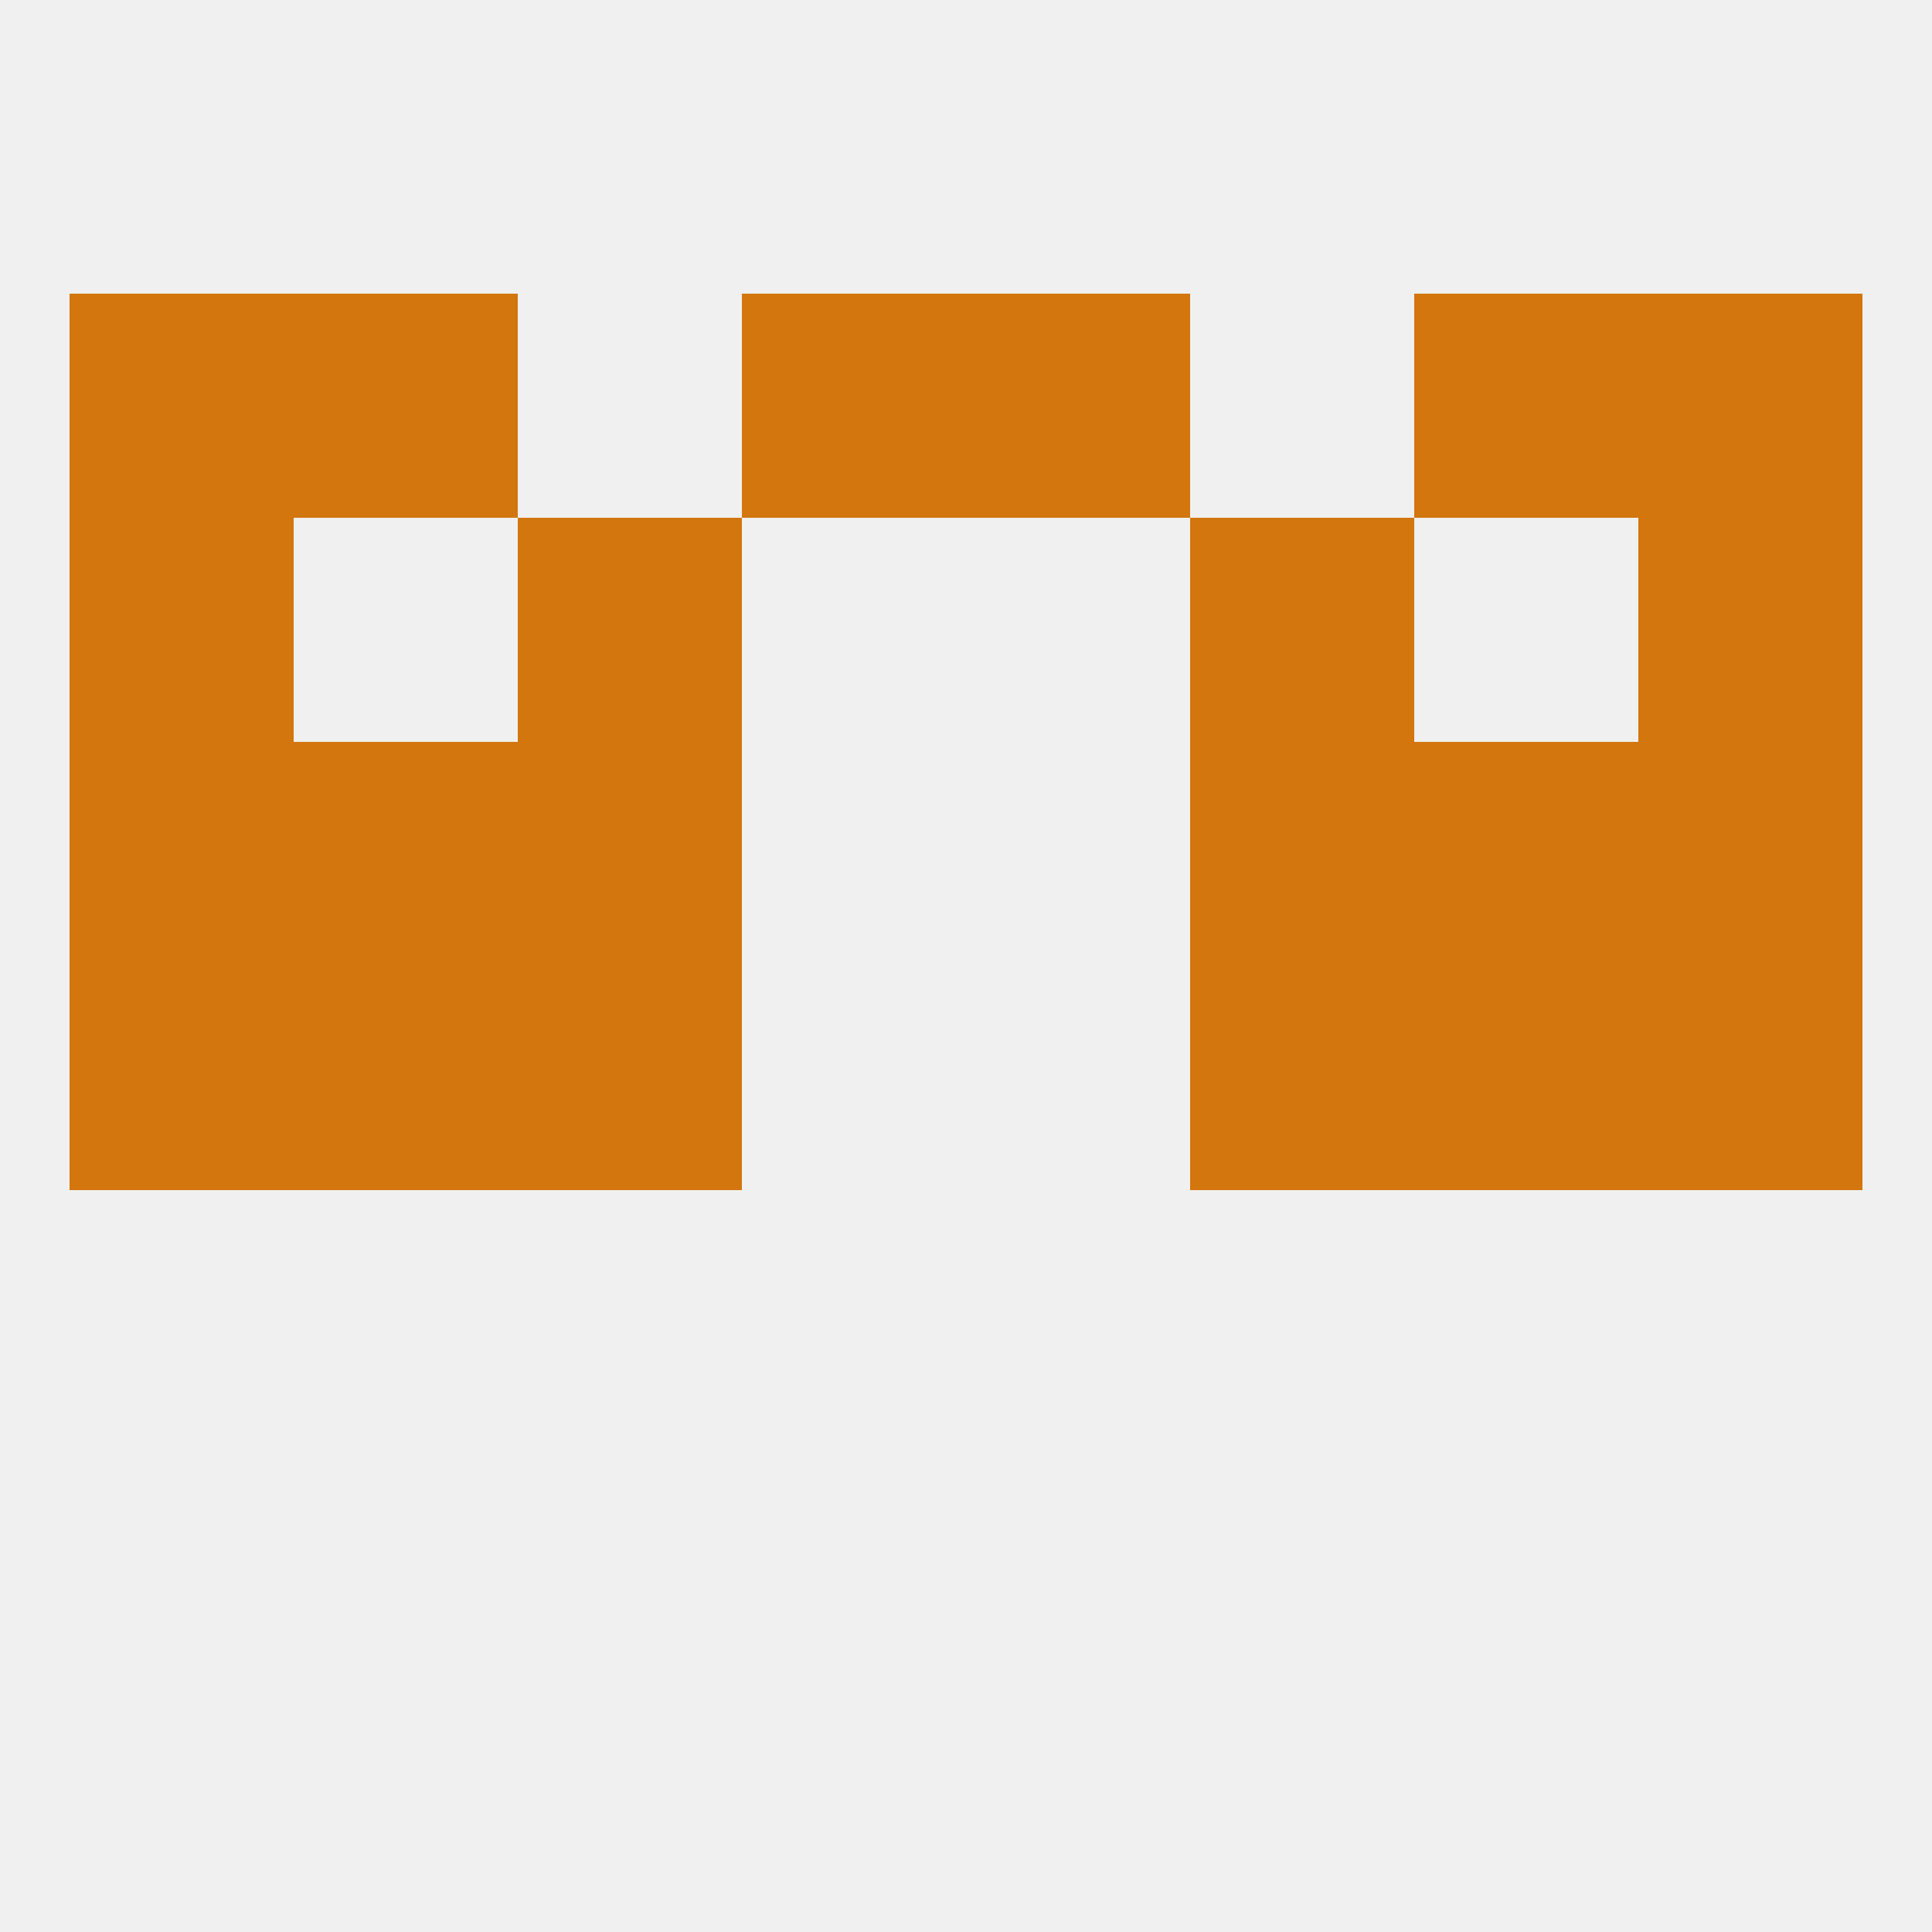
<!--   <?xml version="1.0"?> -->
<svg version="1.1" baseprofile="full" xmlns="http://www.w3.org/2000/svg" xmlns:xlink="http://www.w3.org/1999/xlink" xmlns:ev="http://www.w3.org/2001/xml-events" width="250" height="250" viewBox="0 0 250 250" >
	<rect width="100%" height="100%" fill="rgba(240,240,240,255)"/>

	<rect x="125" y="38" width="29" height="29" fill="rgba(210,118,13,255)"/>
	<rect x="38" y="38" width="29" height="29" fill="rgba(210,118,13,255)"/>
	<rect x="183" y="38" width="29" height="29" fill="rgba(210,118,13,255)"/>
	<rect x="9" y="38" width="29" height="29" fill="rgba(210,118,13,255)"/>
	<rect x="212" y="38" width="29" height="29" fill="rgba(210,118,13,255)"/>
	<rect x="96" y="38" width="29" height="29" fill="rgba(210,118,13,255)"/>
	<rect x="9" y="125" width="29" height="29" fill="rgba(210,118,13,255)"/>
	<rect x="212" y="125" width="29" height="29" fill="rgba(210,118,13,255)"/>
	<rect x="38" y="125" width="29" height="29" fill="rgba(210,118,13,255)"/>
	<rect x="183" y="125" width="29" height="29" fill="rgba(210,118,13,255)"/>
	<rect x="67" y="125" width="29" height="29" fill="rgba(210,118,13,255)"/>
	<rect x="154" y="125" width="29" height="29" fill="rgba(210,118,13,255)"/>
	<rect x="183" y="96" width="29" height="29" fill="rgba(210,118,13,255)"/>
	<rect x="9" y="96" width="29" height="29" fill="rgba(210,118,13,255)"/>
	<rect x="212" y="96" width="29" height="29" fill="rgba(210,118,13,255)"/>
	<rect x="67" y="96" width="29" height="29" fill="rgba(210,118,13,255)"/>
	<rect x="154" y="96" width="29" height="29" fill="rgba(210,118,13,255)"/>
	<rect x="38" y="96" width="29" height="29" fill="rgba(210,118,13,255)"/>
	<rect x="154" y="67" width="29" height="29" fill="rgba(210,118,13,255)"/>
	<rect x="9" y="67" width="29" height="29" fill="rgba(210,118,13,255)"/>
	<rect x="212" y="67" width="29" height="29" fill="rgba(210,118,13,255)"/>
	<rect x="67" y="67" width="29" height="29" fill="rgba(210,118,13,255)"/>
</svg>